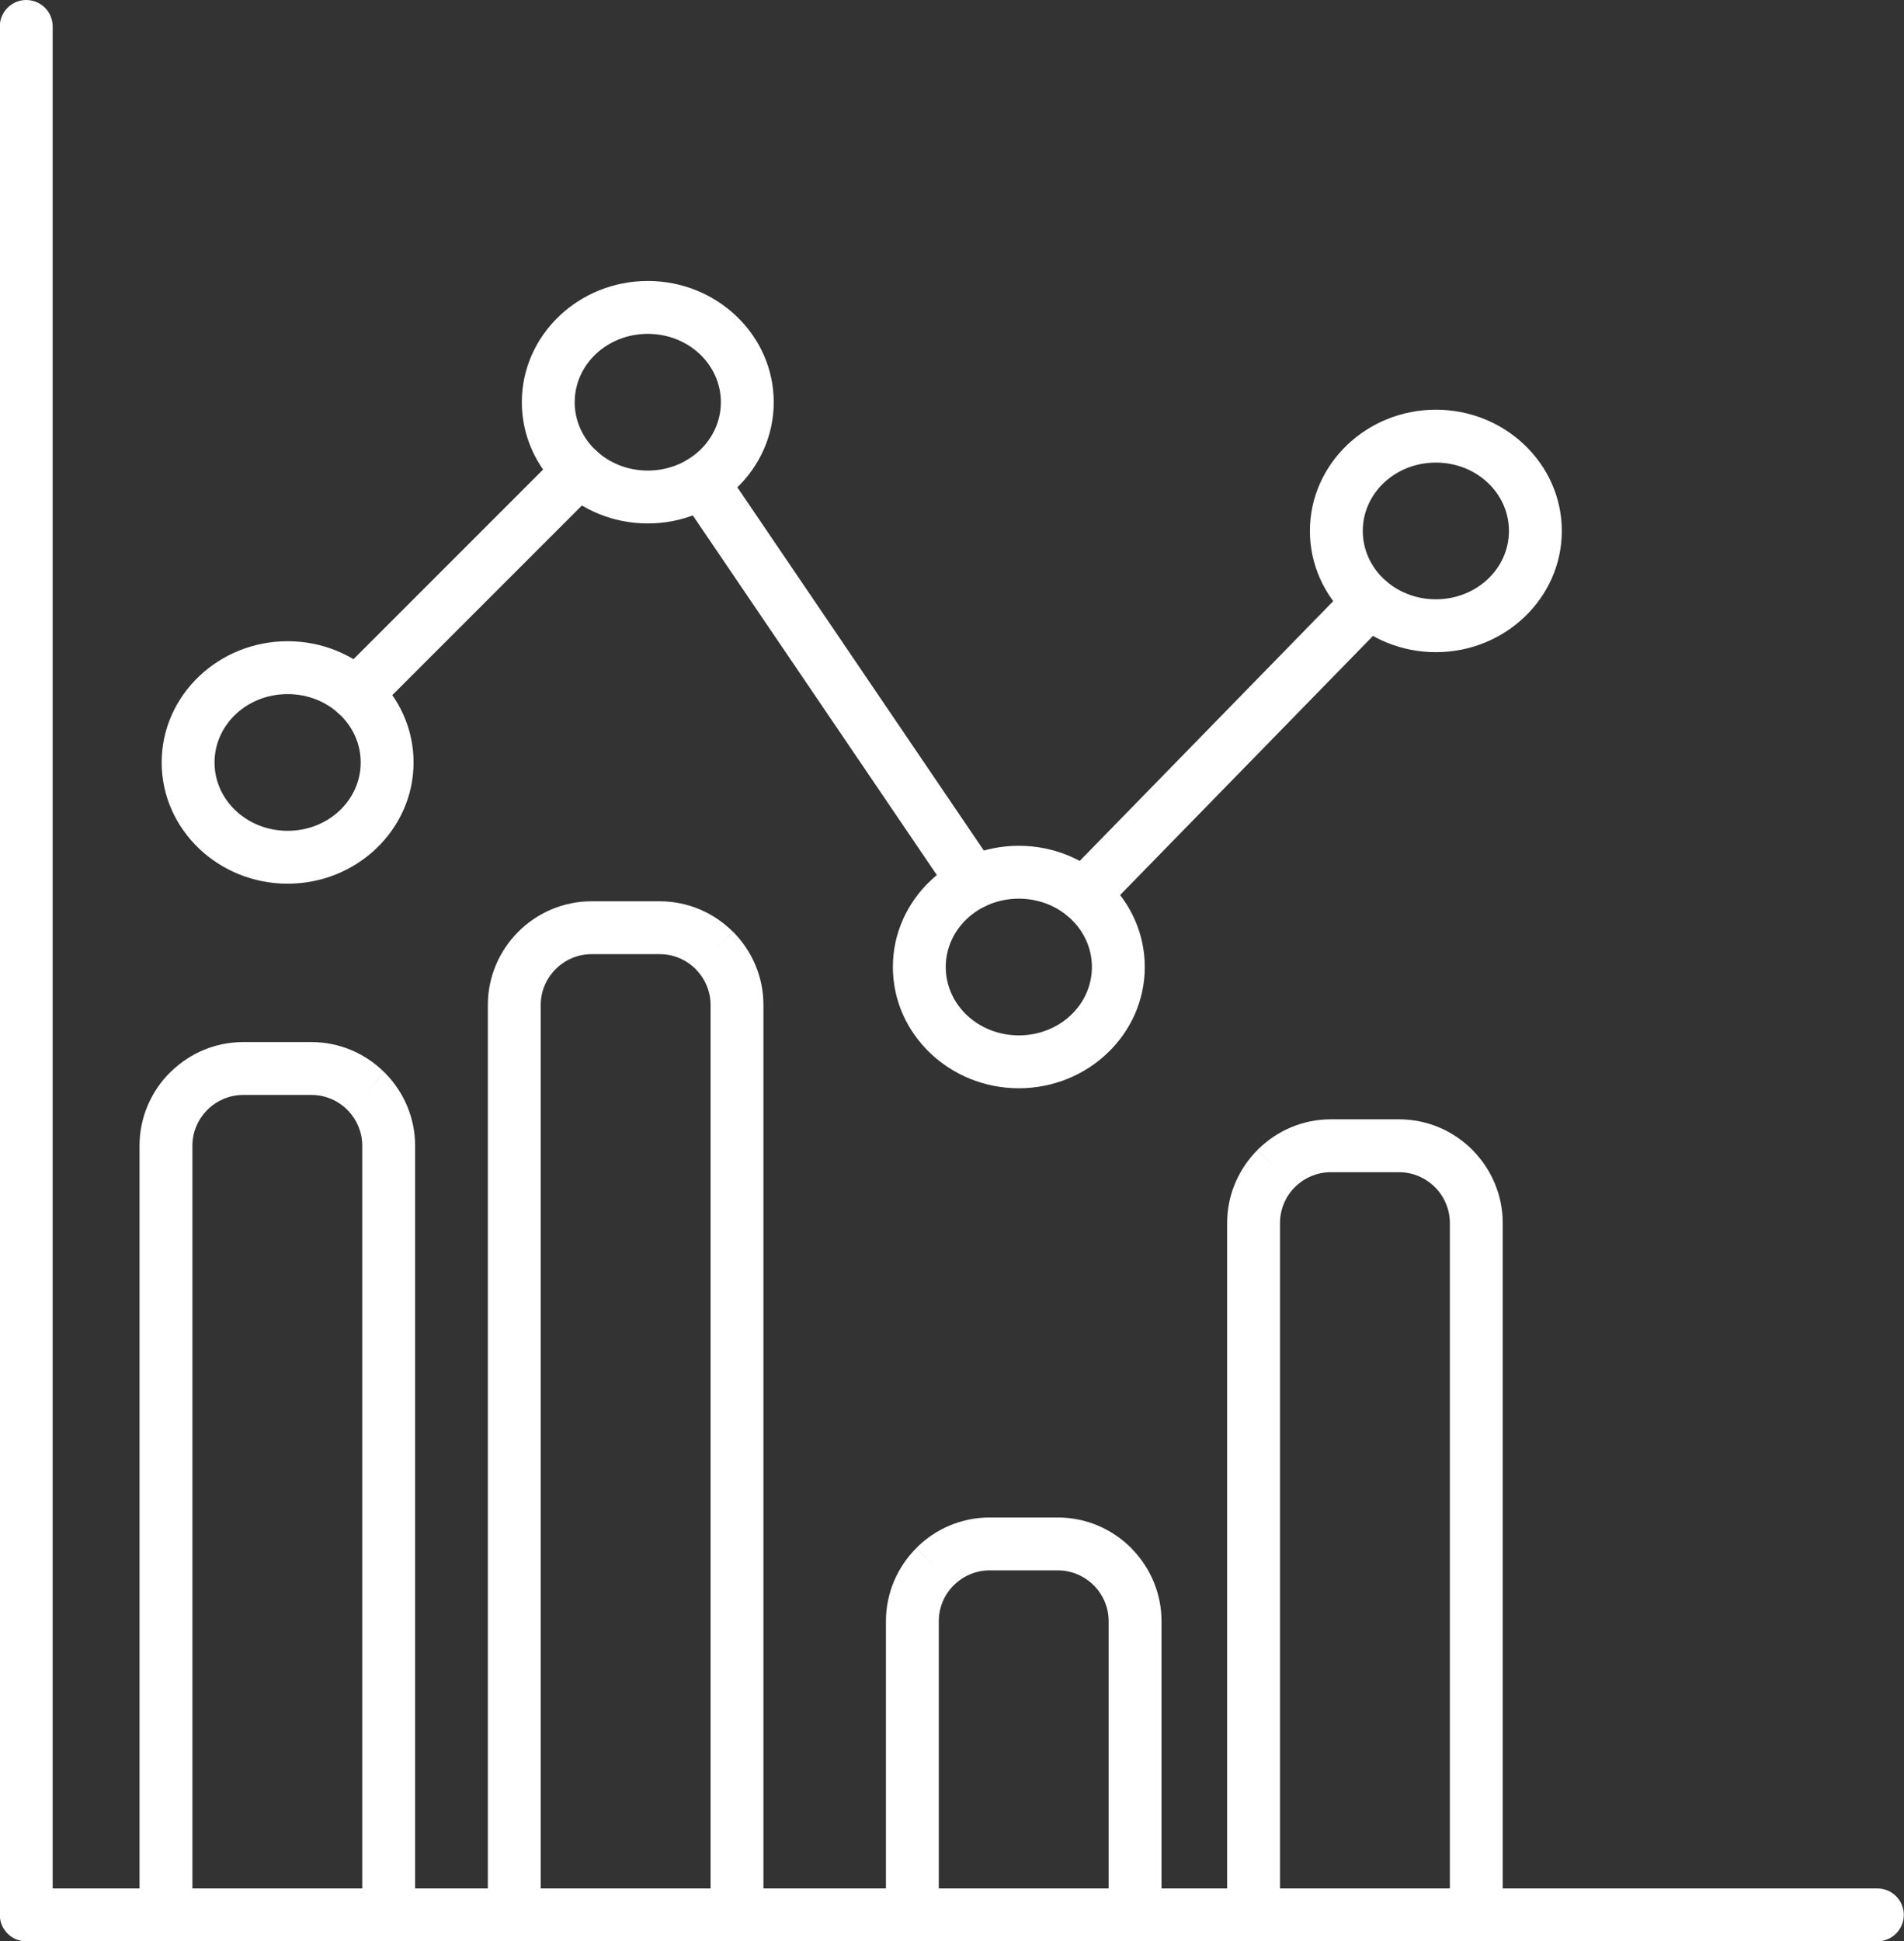 <?xml version="1.0" encoding="UTF-8" standalone="no"?><svg xmlns="http://www.w3.org/2000/svg" xmlns:xlink="http://www.w3.org/1999/xlink" clip-rule="evenodd" fill="#ffffff" fill-rule="evenodd" height="500" image-rendering="optimizeQuality" preserveAspectRatio="xMidYMid meet" shape-rendering="geometricPrecision" text-rendering="geometricPrecision" version="1" viewBox="104.8 100.0 490.5 500.0" width="490.5" zoomAndPan="magnify"><rect x="104.8" y="100.0" width="490.5" height="500.0" fill="#333333" stroke="none"/><g fill-rule="nonzero" id="change1_1"><path d="M118.37 106.811c0,-3.761 -3.05,-6.81 -6.809,-6.81 -3.761,0 -6.81,3.05 -6.81,6.81l0 486.378c0,3.761 3.05,6.81 6.81,6.81l476.878 0c3.761,0 6.81,-3.05 6.81,-6.81 0,-3.759 -3.05,-6.809 -6.81,-6.809l-470.069 0 0 -479.569z" fill="inherit"/><path d="M140.746 593.189c0,3.761 3.048,6.81 6.809,6.81 3.761,0 6.81,-3.05 6.81,-6.81l0 -198.082c0,-3.594 1.476,-6.87 3.85,-9.245l0.001 0.001c0.097,-0.097 0.191,-0.197 0.281,-0.298 2.348,-2.202 5.506,-3.555 8.965,-3.555l17.565 0c3.605,0 6.882,1.47 9.257,3.839l0.001 0 -0.014 0.014c0.096,0.094 0.194,0.185 0.292,0.274 2.204,2.348 3.56,5.507 3.56,8.969l0 198.082c0,3.761 3.05,6.81 6.81,6.81 3.759,0 6.809,-3.05 6.809,-6.81l0 -198.082c0,-7.129 -2.838,-13.631 -7.439,-18.433 -0.126,-0.151 -0.261,-0.298 -0.404,-0.441l-4.814 4.815 4.788 -4.814c-4.84,-4.838 -11.512,-7.843 -18.847,-7.843l-17.565 0c-7.124,0 -13.624,2.835 -18.425,7.43 -0.154,0.129 -0.306,0.266 -0.45,0.411l0.001 0.001c-4.839,4.838 -7.843,11.521 -7.843,18.873l0 198.082z" fill="inherit"/><path d="M230.477 593.189c0,3.761 3.05,6.81 6.809,6.81 3.761,0 6.81,-3.05 6.81,-6.81l0 -234.342c0,-3.595 1.476,-6.87 3.852,-9.246 2.374,-2.374 5.65,-3.85 9.246,-3.85l17.564 0c3.606,0 6.883,1.47 9.259,3.839l-0.013 0.012 0 0.001 0.031 0.031c2.356,2.372 3.821,5.635 3.821,9.214l0 234.342c0,3.761 3.048,6.81 6.809,6.81 3.761,0 6.81,-3.05 6.81,-6.81l0 -234.342c0,-7.307 -2.967,-13.95 -7.753,-18.781l-0.09 -0.093 -4.814 4.815 4.787 -4.814c-4.839,-4.839 -11.512,-7.843 -18.847,-7.843l-17.564 0c-7.354,0 -14.036,3.004 -18.874,7.843 -4.838,4.838 -7.843,11.521 -7.843,18.873l0 234.342z" fill="inherit"/><path d="M333.026 593.189c0,3.761 3.05,6.81 6.81,6.81 3.761,0 6.81,-3.05 6.81,-6.81l0 -75.634c0,-3.606 1.47,-6.883 3.839,-9.259l0.012 0.013 0.001 0 0.03 -0.031c2.373,-2.356 5.636,-3.821 9.215,-3.821l17.565 0c3.594,0 6.87,1.476 9.245,3.852l-0.001 0.001c0.097,0.097 0.197,0.191 0.298,0.28 2.202,2.348 3.555,5.506 3.555,8.965l0 75.634c0,3.761 3.05,6.81 6.81,6.81 3.759,0 6.809,-3.05 6.809,-6.81l0 -75.634c0,-7.124 -2.835,-13.623 -7.43,-18.424 -0.129,-0.155 -0.266,-0.306 -0.411,-0.451l-0.001 0.001c-4.838,-4.838 -11.521,-7.843 -18.873,-7.843l-17.565 0c-7.307,0 -13.95,2.967 -18.782,7.753l-0.092 0.09 4.814 4.814 -4.814 -4.787c-4.838,4.839 -7.843,11.512 -7.843,18.847l0 75.634z" fill="inherit"/><path d="M420.928 593.189c0,3.761 3.05,6.81 6.81,6.81 3.761,0 6.809,-3.05 6.809,-6.81l0 -178.184c0,-3.606 1.47,-6.883 3.839,-9.259l0 -0.001 0.014 0.014c0.096,-0.096 0.187,-0.194 0.274,-0.292 2.349,-2.204 5.509,-3.56 8.97,-3.56l17.564 0c3.595,0 6.87,1.476 9.246,3.852l-0.001 0.001c0.097,0.097 0.196,0.19 0.298,0.28 2.202,2.347 3.555,5.506 3.555,8.965l0 178.184c0,3.761 3.05,6.81 6.809,6.81 3.761,0 6.81,-3.05 6.81,-6.81l0 -178.184c0,-7.124 -2.835,-13.623 -7.43,-18.425 -0.129,-0.154 -0.267,-0.305 -0.411,-0.45l-0.001 0.001c-4.838,-4.838 -11.521,-7.843 -18.874,-7.843l-17.564 0c-7.129,0 -13.632,2.838 -18.435,7.44 -0.151,0.126 -0.298,0.261 -0.441,0.403l4.815 4.814 -4.814 -4.788c-4.838,4.84 -7.843,11.513 -7.843,18.848l0 178.184z" fill="inherit"/><path d="M191.763 273.88c-2.659,2.659 -2.659,6.97 0,9.628 2.659,2.659 6.97,2.659 9.628,0l57.422 -57.422c2.659,-2.659 2.659,-6.97 0,-9.627 -2.659,-2.659 -6.97,-2.659 -9.628,0l-57.422 57.42zm99.449 -53.584c-2.1,-3.099 -6.318,-3.909 -9.417,-1.809 -3.098,2.101 -3.908,6.319 -1.808,9.417l70.042 103.194c2.101,3.099 6.319,3.909 9.417,1.808 3.099,-2.1 3.908,-6.318 1.808,-9.416l-70.042 -103.194zm87.825 105.452c-2.614,2.688 -2.556,6.989 0.132,9.602 2.689,2.614 6.99,2.556 9.604,-0.132l73.721 -75.526c2.614,-2.688 2.555,-6.989 -0.133,-9.602 -2.688,-2.614 -6.989,-2.555 -9.602,0.133l-73.721 75.525z" fill="inherit"/><path d="M178.894 265.15c8.877,0 16.945,3.455 22.809,9.04 5.954,5.67 9.639,13.514 9.639,22.186 0,8.67 -3.685,16.514 -9.639,22.185 -5.864,5.585 -13.932,9.04 -22.809,9.04 -8.876,0 -16.945,-3.456 -22.809,-9.04 -5.954,-5.67 -9.638,-13.515 -9.638,-22.185 0,-8.67 3.684,-16.515 9.638,-22.186 5.864,-5.584 13.934,-9.04 22.809,-9.04zm13.448 18.881c-3.413,-3.25 -8.166,-5.262 -13.448,-5.262 -5.282,0 -10.036,2.013 -13.448,5.262 -3.322,3.165 -5.38,7.532 -5.38,12.345 0,4.812 2.057,9.178 5.38,12.344 3.412,3.249 8.166,5.262 13.448,5.262 5.282,0 10.035,-2.011 13.448,-5.262 3.322,-3.165 5.381,-7.531 5.381,-12.344 0,-4.813 -2.059,-9.18 -5.381,-12.345z" fill="inherit"/><path d="M271.677 172.366c8.877,0 16.945,3.455 22.809,9.04 5.954,5.67 9.639,13.514 9.639,22.186 0,8.67 -3.685,16.514 -9.639,22.186 -5.864,5.584 -13.932,9.039 -22.809,9.039 -8.876,0 -16.945,-3.456 -22.809,-9.039 -5.954,-5.672 -9.638,-13.517 -9.638,-22.186 0,-8.67 3.684,-16.515 9.638,-22.186 5.864,-5.584 13.934,-9.04 22.809,-9.04zm13.448 18.881c-3.413,-3.25 -8.166,-5.262 -13.448,-5.262 -5.282,0 -10.036,2.013 -13.448,5.262 -3.322,3.165 -5.38,7.532 -5.38,12.345 0,4.813 2.057,9.178 5.38,12.344 3.412,3.249 8.166,5.262 13.448,5.262 5.282,0 10.035,-2.011 13.448,-5.262 3.322,-3.165 5.381,-7.531 5.381,-12.344 0,-4.813 -2.059,-9.18 -5.381,-12.345z" fill="inherit"/><path d="M367.267 317.837c8.876,0 16.945,3.456 22.809,9.039 5.954,5.672 9.637,13.517 9.637,22.186 0,8.67 -3.683,16.515 -9.637,22.186 -5.864,5.584 -13.934,9.04 -22.809,9.04 -8.877,0 -16.947,-3.456 -22.811,-9.04 -5.953,-5.67 -9.637,-13.515 -9.637,-22.186 0,-8.669 3.684,-16.514 9.637,-22.186 5.864,-5.583 13.934,-9.039 22.811,-9.039zm13.448 18.881c-3.412,-3.249 -8.167,-5.262 -13.448,-5.262 -5.282,0 -10.036,2.013 -13.449,5.262 -3.322,3.165 -5.379,7.531 -5.379,12.344 0,4.813 2.056,9.18 5.379,12.345 3.413,3.248 8.167,5.262 13.449,5.262 5.281,0 10.036,-2.014 13.448,-5.262 3.322,-3.165 5.379,-7.532 5.379,-12.345 0,-4.813 -2.056,-9.178 -5.379,-12.344z" fill="inherit"/><path d="M474.7 205.521c8.877,0 16.945,3.456 22.809,9.04 5.954,5.67 9.638,13.515 9.638,22.185 0,8.67 -3.684,16.515 -9.638,22.186 -5.864,5.584 -13.932,9.04 -22.809,9.04 -8.876,0 -16.945,-3.456 -22.809,-9.04 -5.954,-5.67 -9.637,-13.515 -9.637,-22.186 0,-8.669 3.683,-16.514 9.637,-22.185 5.864,-5.584 13.934,-9.04 22.809,-9.04zm13.448 18.881c-3.412,-3.249 -8.166,-5.262 -13.448,-5.262 -5.281,0 -10.036,2.013 -13.448,5.262 -3.322,3.165 -5.379,7.532 -5.379,12.344 0,4.813 2.056,9.18 5.379,12.345 3.412,3.249 8.167,5.262 13.448,5.262 5.282,0 10.036,-2.013 13.448,-5.262 3.324,-3.165 5.38,-7.532 5.38,-12.345 0,-4.812 -2.056,-9.178 -5.38,-12.344z" fill="inherit"/></g><path d="M0 0H700V700H0z" fill="none"/></svg>